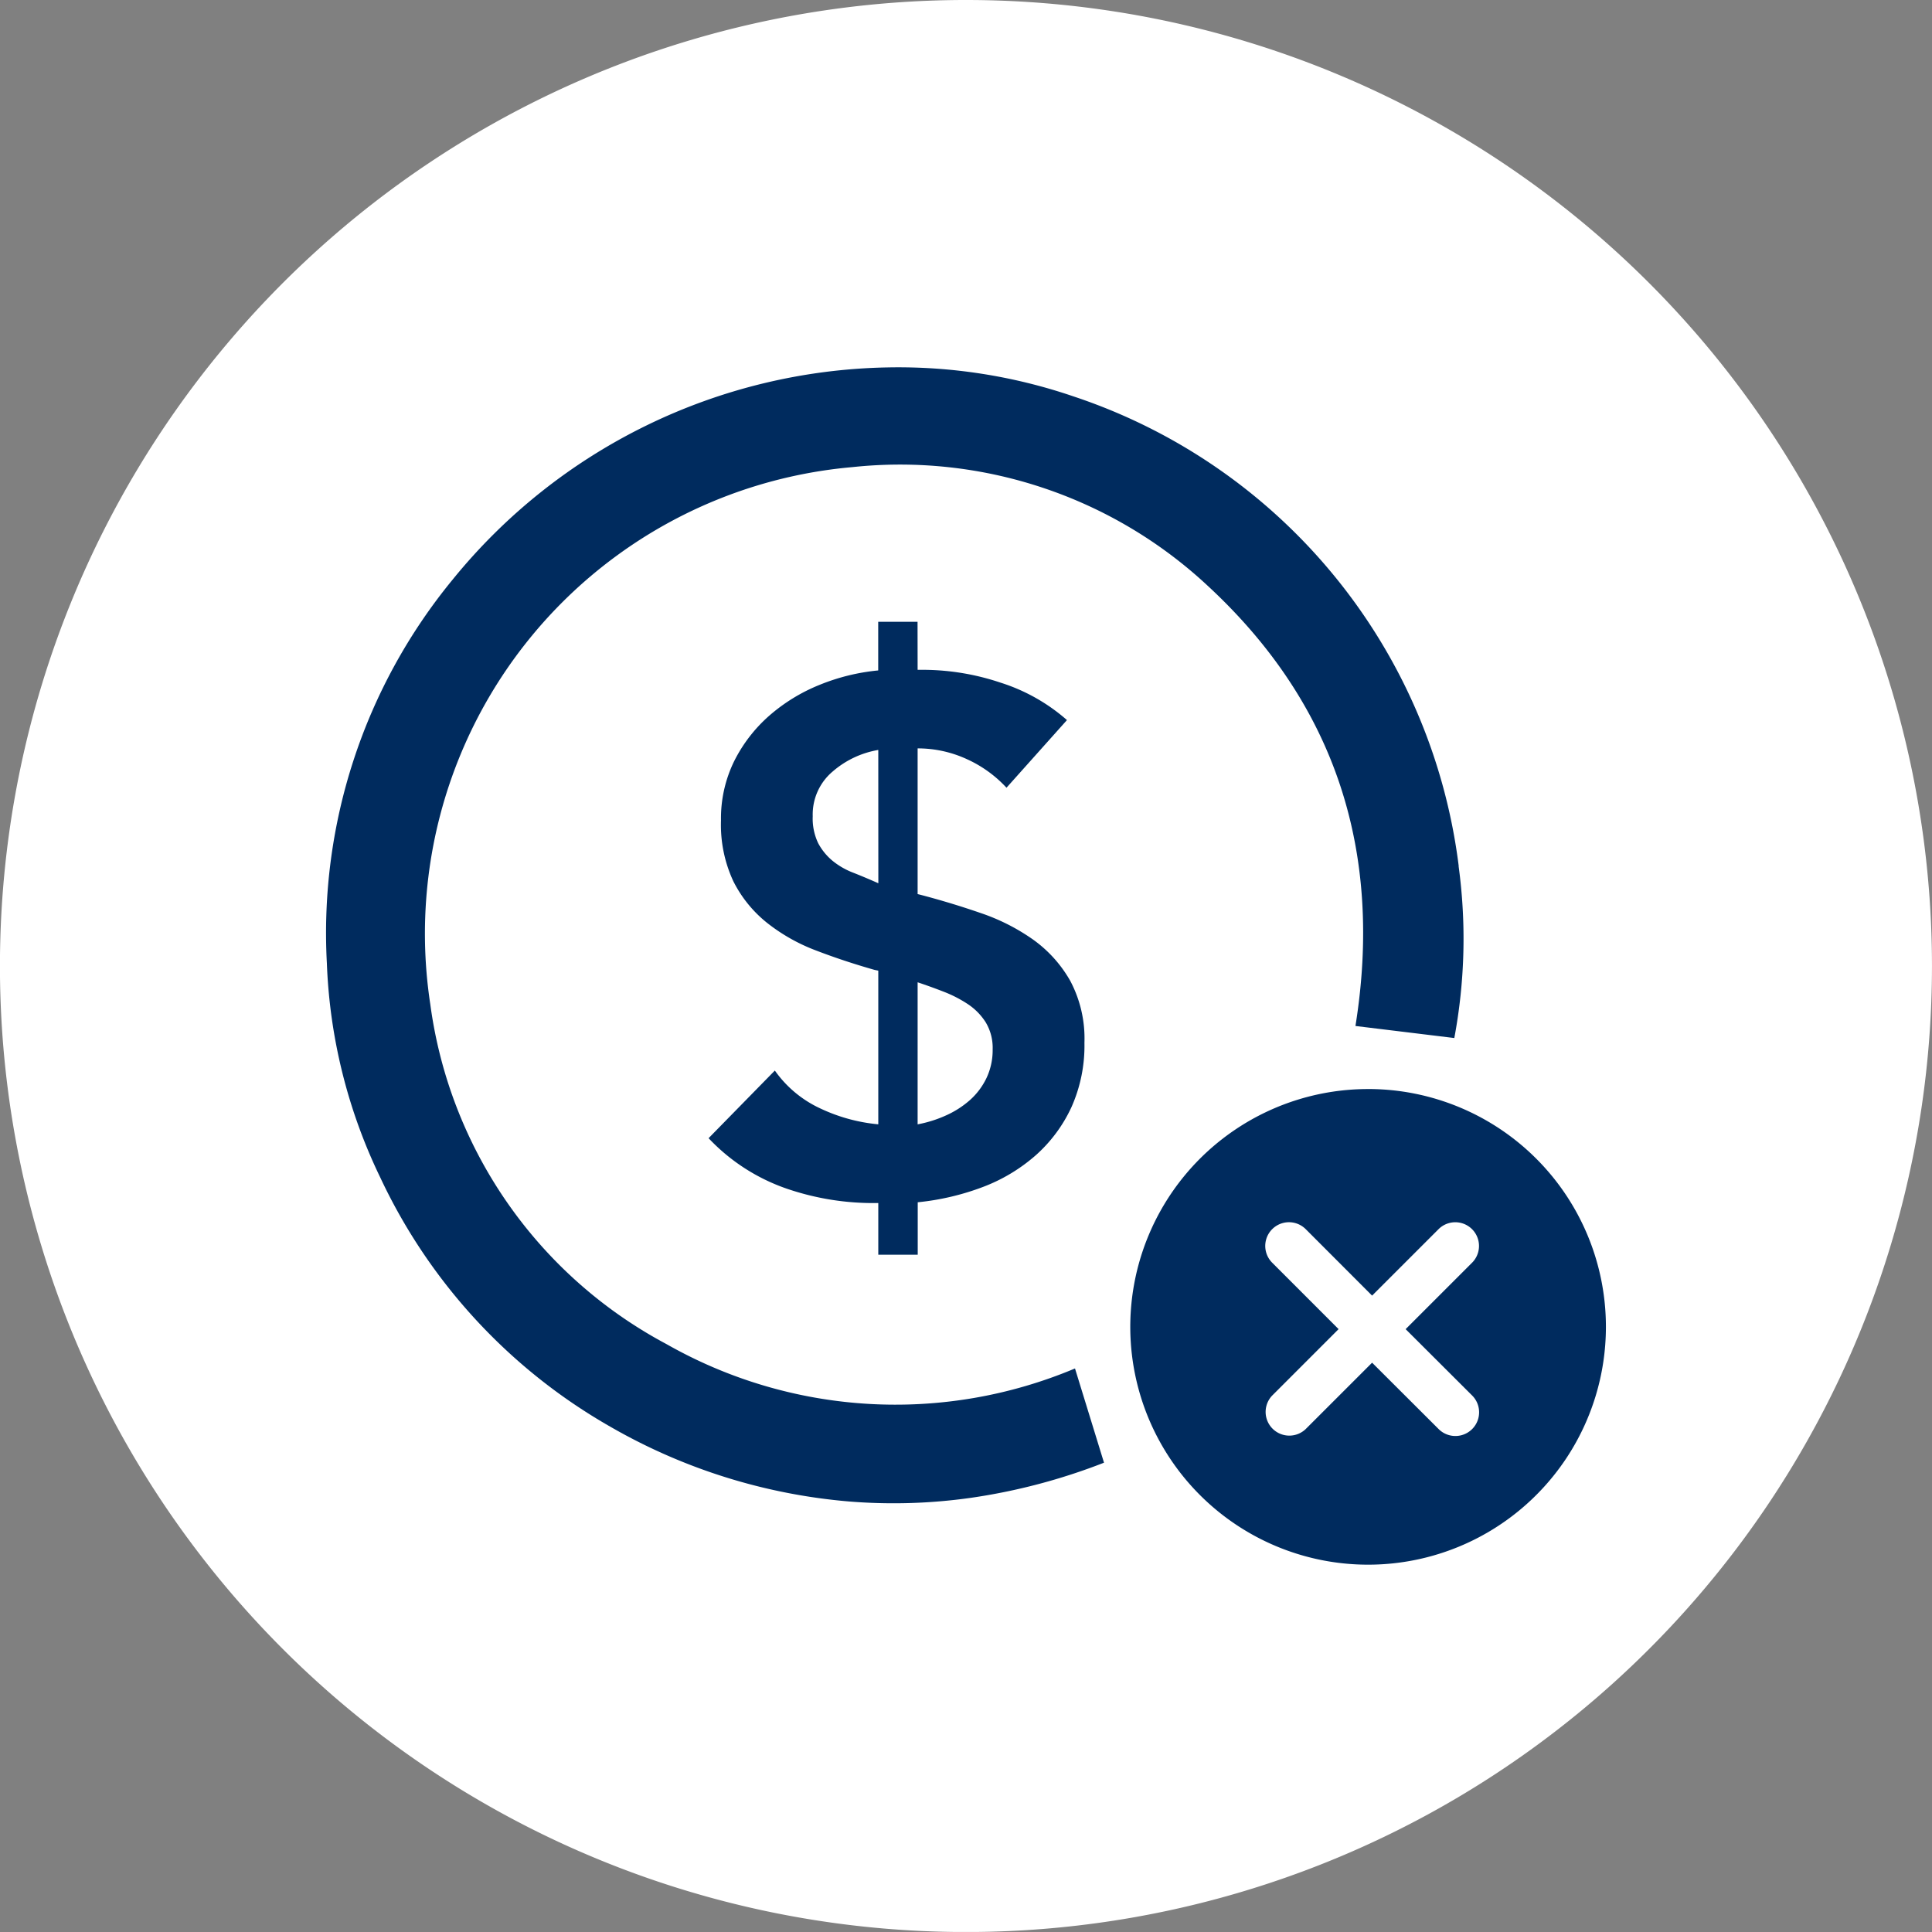 <?xml version="1.0" encoding="UTF-8"?>
<svg xmlns="http://www.w3.org/2000/svg" xmlns:xlink="http://www.w3.org/1999/xlink" width="74.261" height="74.261" viewBox="0 0 74.261 74.261">
  <rect x="0" y="0" width="74.261" height="74.261" fill="#808080" stroke="none"/>
  <defs>
    <clipPath id="clip-path">
      <rect id="Rectangle_92" data-name="Rectangle 92" width="74.261" height="74.261" transform="translate(0 -0.001)" fill="none"></rect>
    </clipPath>
  </defs>
  <g id="Group_87" data-name="Group 87" transform="translate(0 0)">
    <g id="Group_86" data-name="Group 86" clip-path="url(#clip-path)">
      <path id="Path_162" data-name="Path 162" d="M74.26,37.13A37.131,37.131,0,1,1,37.13,0,37.13,37.13,0,0,1,74.26,37.13" fill="#fff"></path>
      <path id="Path_163" data-name="Path 163" d="M56.069,33.29A21.875,21.875,0,0,0,41.251,15.233a20.809,20.809,0,0,0-7.159-1.11A22.044,22.044,0,0,0,17.4,22.276a21.393,21.393,0,0,0-4.836,14.747,20.649,20.649,0,0,0,2.045,8.221,21.566,21.566,0,0,0,8.859,9.6,22.083,22.083,0,0,0,9.182,2.87,21.154,21.154,0,0,0,4.65-.139,23.1,23.1,0,0,0,5.135-1.353L41.32,52.6a17.8,17.8,0,0,1-15.7-.935A17.414,17.414,0,0,1,16.54,38.606,18,18,0,0,1,32.76,17.955,17.335,17.335,0,0,1,46.415,22.51c4.978,4.6,6.745,10.313,5.685,16.926l3.8.463a20.711,20.711,0,0,0,.165-6.609" fill="#002b5e"></path>
      <path id="Path_164" data-name="Path 164" d="M52.586,41.86A9.141,9.141,0,1,0,61.727,51a9.141,9.141,0,0,0-9.141-9.141m4,11.781a.911.911,0,1,1-1.289,1.289L52.74,52.378,50.187,54.93A.911.911,0,0,1,48.9,53.641l2.552-2.553L48.9,48.535a.911.911,0,0,1,1.289-1.289L52.74,49.8l2.553-2.553a.911.911,0,0,1,1.289,1.289l-2.553,2.553Z" fill="#002b5e"></path>
      <path id="Path_165" data-name="Path 165" d="M35.271,25.746h.252a9.4,9.4,0,0,1,2.926.49,7.12,7.12,0,0,1,2.562,1.442l-2.324,2.6a4.732,4.732,0,0,0-1.54-1.106,4.509,4.509,0,0,0-1.876-.406v5.6l.112.028q1.176.308,2.31.7a7.853,7.853,0,0,1,2.016,1.021A4.947,4.947,0,0,1,41.137,37.7a4.727,4.727,0,0,1,.546,2.38,5.785,5.785,0,0,1-.5,2.478,5.628,5.628,0,0,1-1.372,1.848,6.613,6.613,0,0,1-2.03,1.218,9.8,9.8,0,0,1-2.506.588v2.016H33.759V46.241a10.262,10.262,0,0,1-3.542-.56,7.481,7.481,0,0,1-2.981-1.932l2.547-2.6A4.387,4.387,0,0,0,31.519,42.6a6.653,6.653,0,0,0,2.24.616V37.309l-.14-.028q-1.176-.334-2.24-.742a7.04,7.04,0,0,1-1.89-1.063,4.8,4.8,0,0,1-1.3-1.6,5.132,5.132,0,0,1-.476-2.338,5,5,0,0,1,.5-2.268,5.751,5.751,0,0,1,1.343-1.75,6.8,6.8,0,0,1,1.932-1.19,7.955,7.955,0,0,1,2.268-.56V23.9h1.512Zm-1.512,3.08a3.591,3.591,0,0,0-1.75.826,2.158,2.158,0,0,0-.77,1.722,2.193,2.193,0,0,0,.21,1.036,2.255,2.255,0,0,0,.546.672,2.873,2.873,0,0,0,.8.462q.462.182.966.406Zm1.512,14.391a4.743,4.743,0,0,0,1.106-.35,3.613,3.613,0,0,0,.91-.588,2.689,2.689,0,0,0,.63-.84,2.505,2.505,0,0,0,.238-1.106,1.9,1.9,0,0,0-.266-1.036,2.347,2.347,0,0,0-.686-.7,4.844,4.844,0,0,0-.924-.476q-.5-.195-1.008-.364Z" fill="#002b5e"></path>
    </g>
  </g>
</svg>
